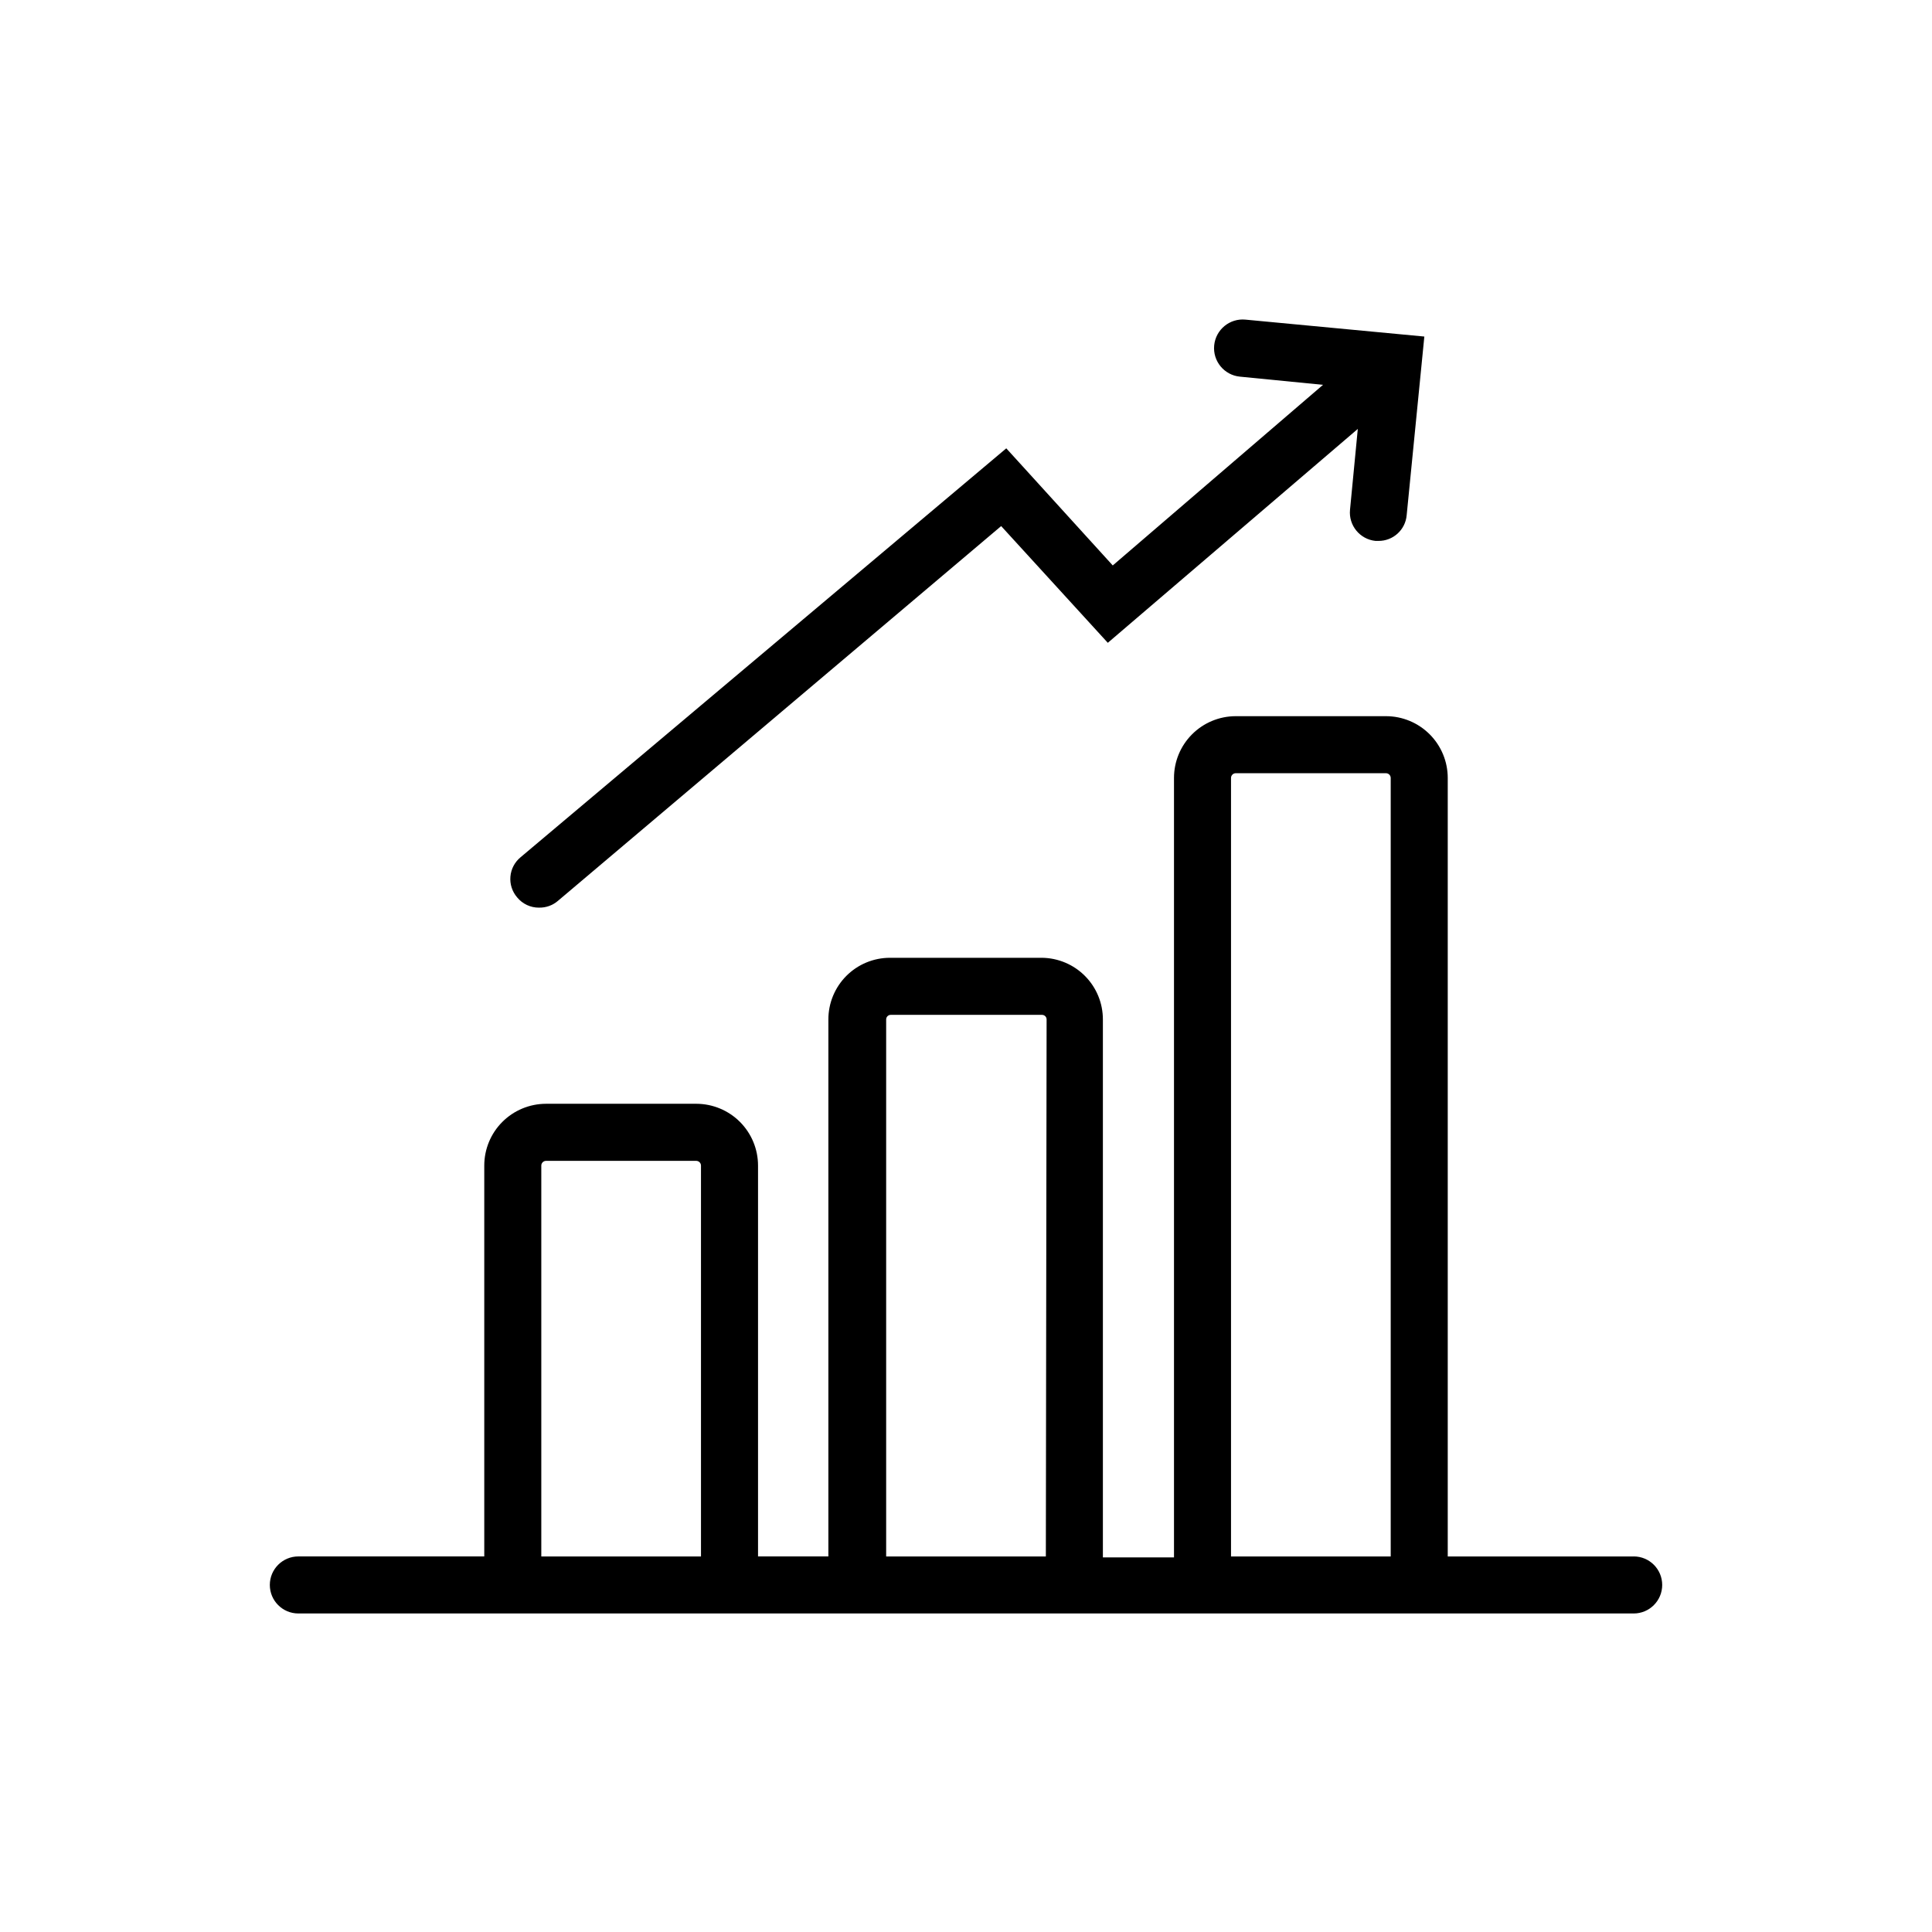 <?xml version="1.0" encoding="UTF-8"?>
<!-- Uploaded to: SVG Repo, www.svgrepo.com, Generator: SVG Repo Mixer Tools -->
<svg fill="#000000" width="800px" height="800px" version="1.1" viewBox="144 144 512 512" xmlns="http://www.w3.org/2000/svg">
 <g>
  <path d="m286.84 384.53c1.848 0.047 3.644-0.602 5.039-1.812l117.44-99.301 28.262 30.934 66.25-56.68-2.062 21.414c-0.41 4.141 2.606 7.836 6.75 8.262h0.754c3.894 0.039 7.168-2.922 7.508-6.801l4.684-47.359-47.406-4.484c-4.172-0.402-7.883 2.652-8.289 6.828-0.402 4.172 2.652 7.883 6.828 8.285l22.016 2.168-55.723 47.863-28.215-31.035-128.72 108.37c-1.551 1.277-2.523 3.125-2.691 5.125-0.172 2 0.473 3.984 1.785 5.508 1.418 1.734 3.547 2.738 5.793 2.719z"/>
  <path d="m576.94 556.48h-49.273v-206.31c0-4.336-1.719-8.492-4.777-11.559-3.062-3.07-7.211-4.801-11.547-4.816h-39.902c-4.332 0.016-8.484 1.746-11.543 4.816-3.062 3.066-4.777 7.223-4.777 11.559v206.56h-18.844v-142.58c0-4.297-1.691-8.418-4.711-11.473-3.016-3.055-7.117-4.797-11.41-4.852h-40.305c-4.332 0-8.484 1.719-11.543 4.781-3.062 3.062-4.781 7.215-4.781 11.543v142.32h-18.641v-103.58c0-4.332-1.719-8.492-4.777-11.559-3.062-3.07-7.215-4.801-11.547-4.816h-39.902c-4.332 0.016-8.484 1.746-11.547 4.816-3.059 3.066-4.777 7.227-4.777 11.559v103.58h-49.27c-4.176 0-7.559 3.383-7.559 7.559 0 4.172 3.383 7.559 7.559 7.559h353.88c4.172 0 7.555-3.387 7.555-7.559 0-4.176-3.383-7.559-7.555-7.559zm-247.17 0h-42.32v-103.58c-0.004-0.676 0.531-1.23 1.207-1.258h39.902c0.676 0.027 1.211 0.582 1.207 1.258zm91.391 0h-42.32v-142.32c0-0.668 0.539-1.211 1.207-1.211h40.105c0.32 0 0.625 0.129 0.855 0.355 0.227 0.227 0.352 0.535 0.352 0.855zm91.391 0h-42.32v-206.31c0-0.676 0.531-1.234 1.207-1.258h39.902c0.676 0.023 1.211 0.582 1.211 1.258z"/>
 </g>
</svg>